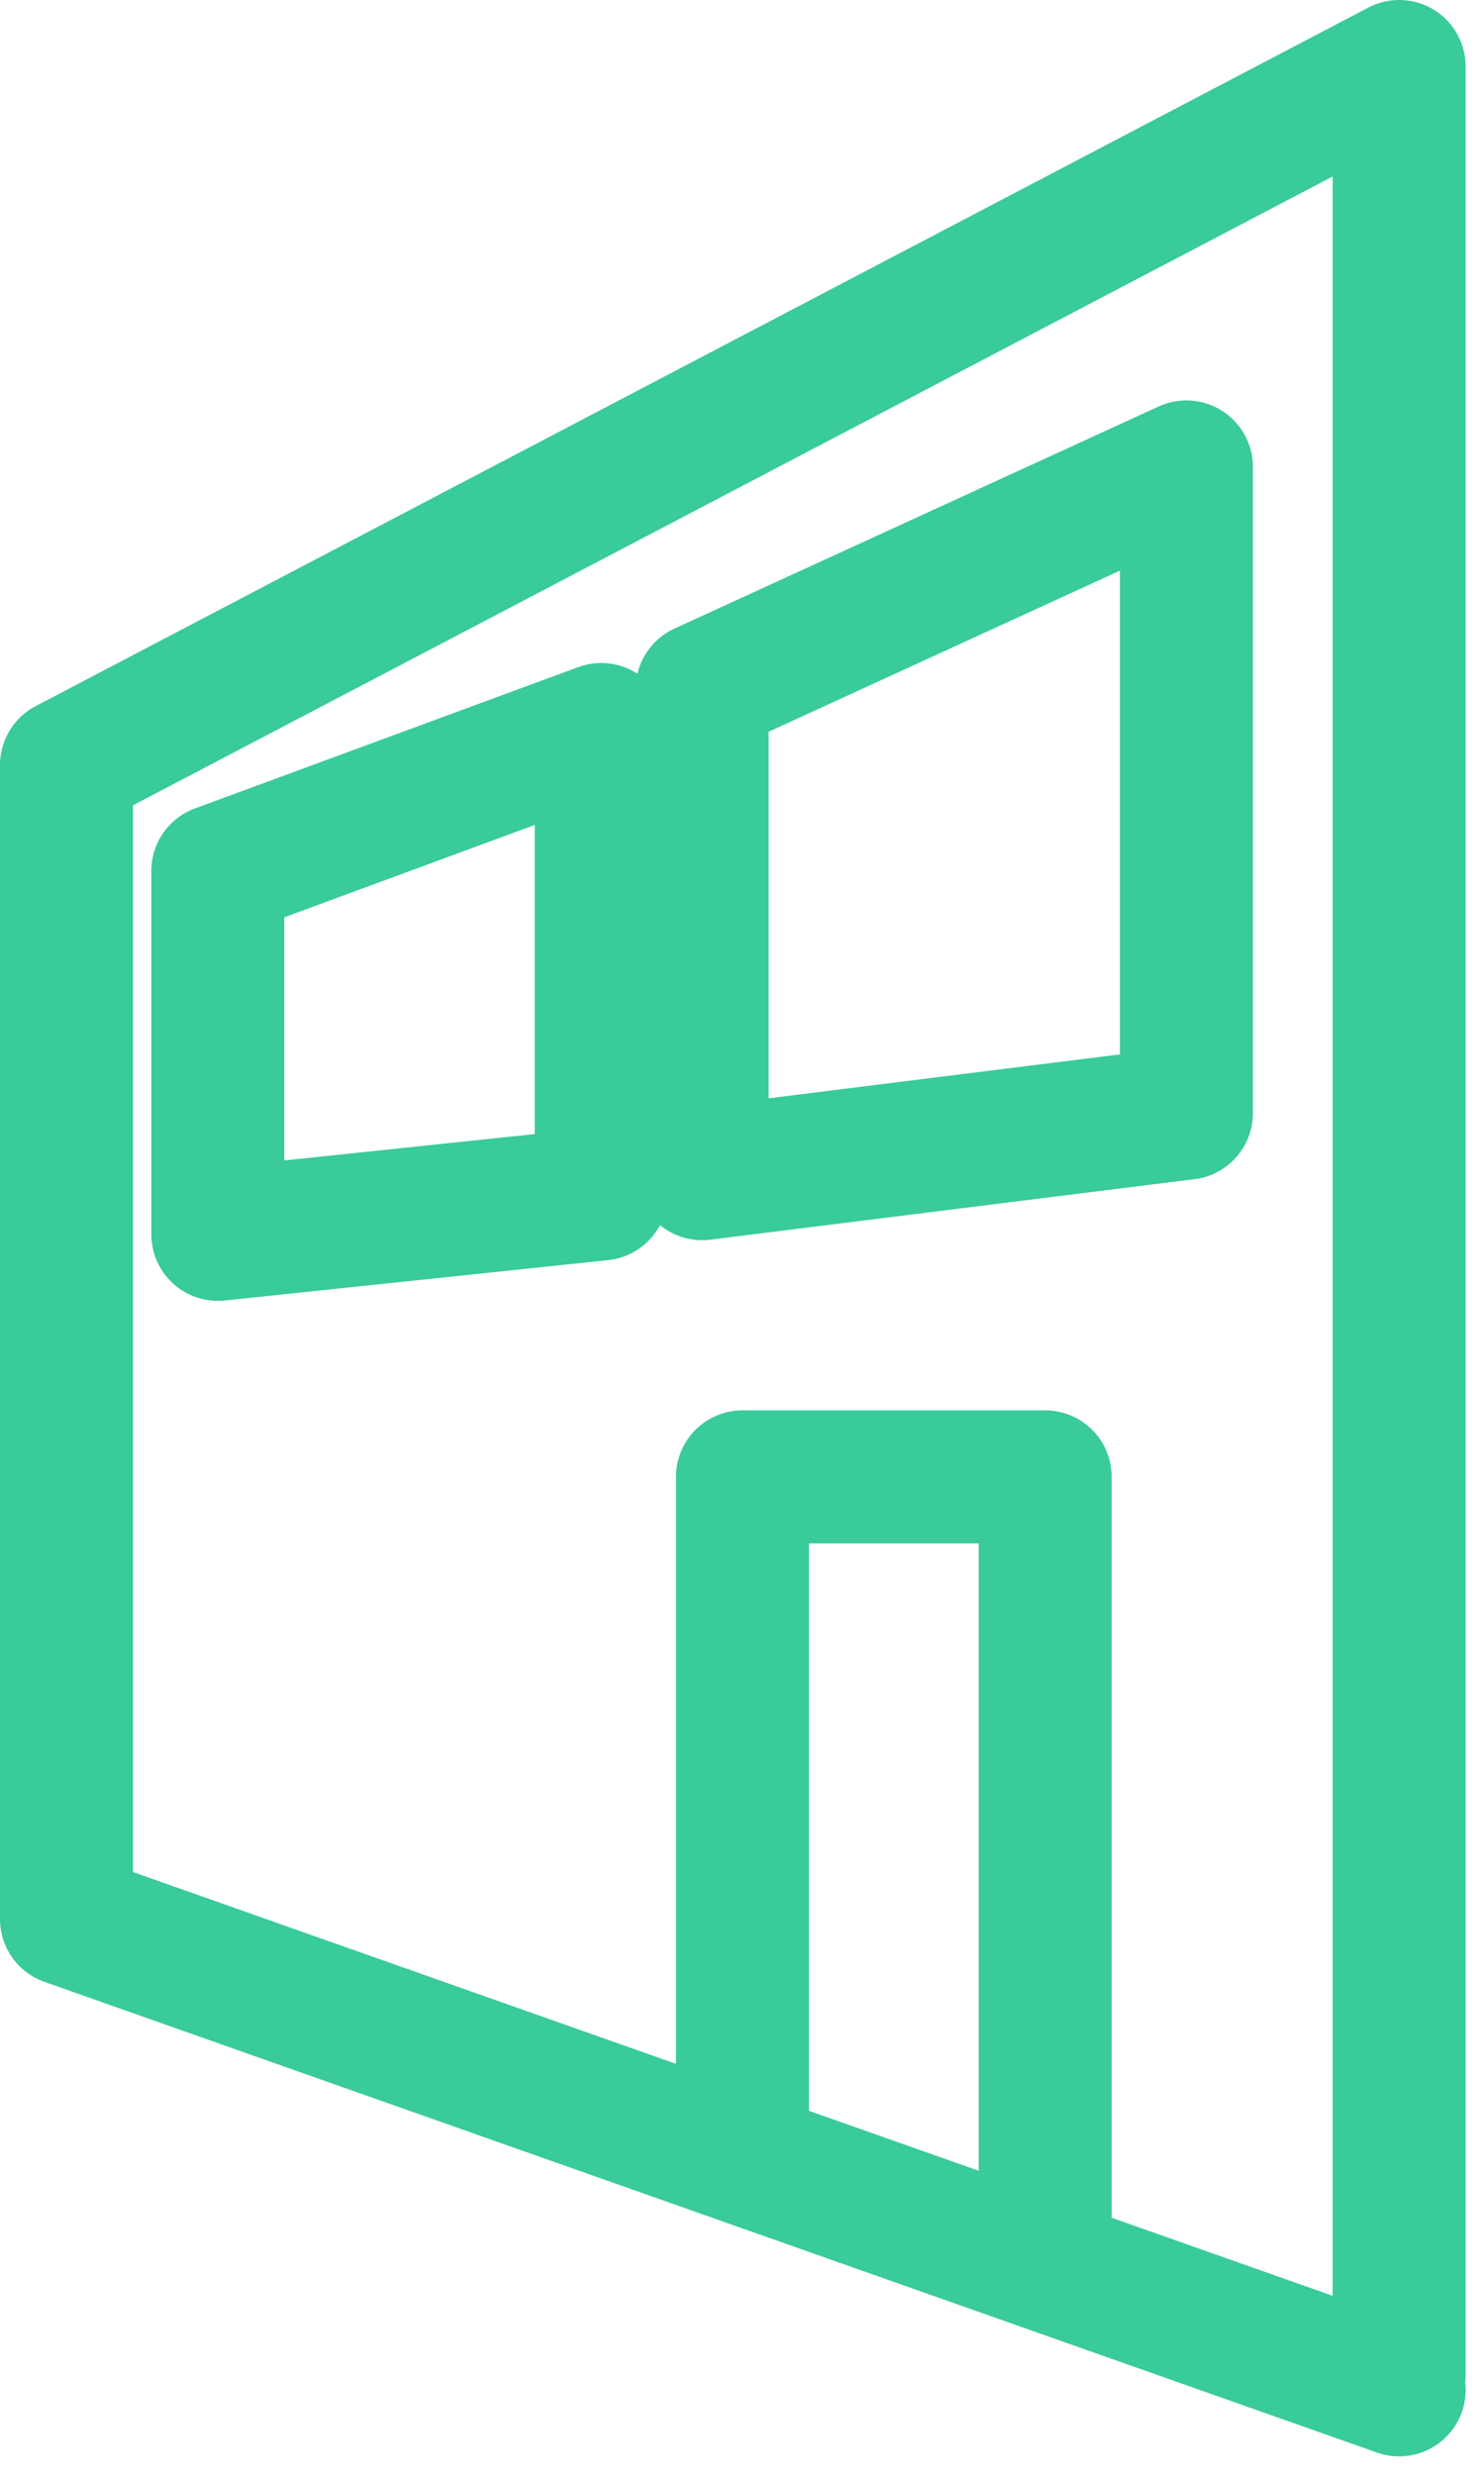 <svg height="37.199" viewBox="0 0 22.32 37.199" width="22.32" xmlns="http://www.w3.org/2000/svg">
  <g data-name="Groupe 574" id="Groupe_574" transform="translate(1 0.999)">
    <path d="M255.378,606.53" data-name="Tracé 547" fill="none" id="Tracé_547" stroke="#39cb98"
          stroke-linecap="round" stroke-linejoin="round" stroke-width="2" transform="translate(-246.439 -581.887)"/>
    <path d="M261.329,602.375V567.681l-20.044,10.5v17.347l20.044,7.076" data-name="Tracé 548" fill="none"
          id="Tracé_548" stroke="#39cb98" stroke-linecap="round" stroke-linejoin="round"
          stroke-width="2" transform="translate(-241.285 -567.68)"/>
    <path d="M257.314,611.112V601.1h4.553v11.837" data-name="Tracé 549" fill="none"
          id="Tracé_549" stroke="#39cb98" stroke-linecap="round" stroke-linejoin="round"
          stroke-width="2" transform="translate(-247.147 -579.899)"/>
    <path d="M250.64,590.373l-5.767.607v-5.463l5.767-2.125Z" data-name="Tracé 550" fill="none"
          id="Tracé_550" stroke="#39cb98" stroke-linecap="round" stroke-linejoin="round"
          stroke-width="2" transform="translate(-242.597 -573.425)"/>
    <path d="M263.641,586.884l-7.284.91v-7.284l7.284-3.339Z" data-name="Tracé 551" fill="none"
          id="Tracé_551" stroke="#39cb98" stroke-linecap="round" stroke-linejoin="round"
          stroke-width="2" transform="translate(-246.797 -571.151)"/>
  </g>
</svg>
